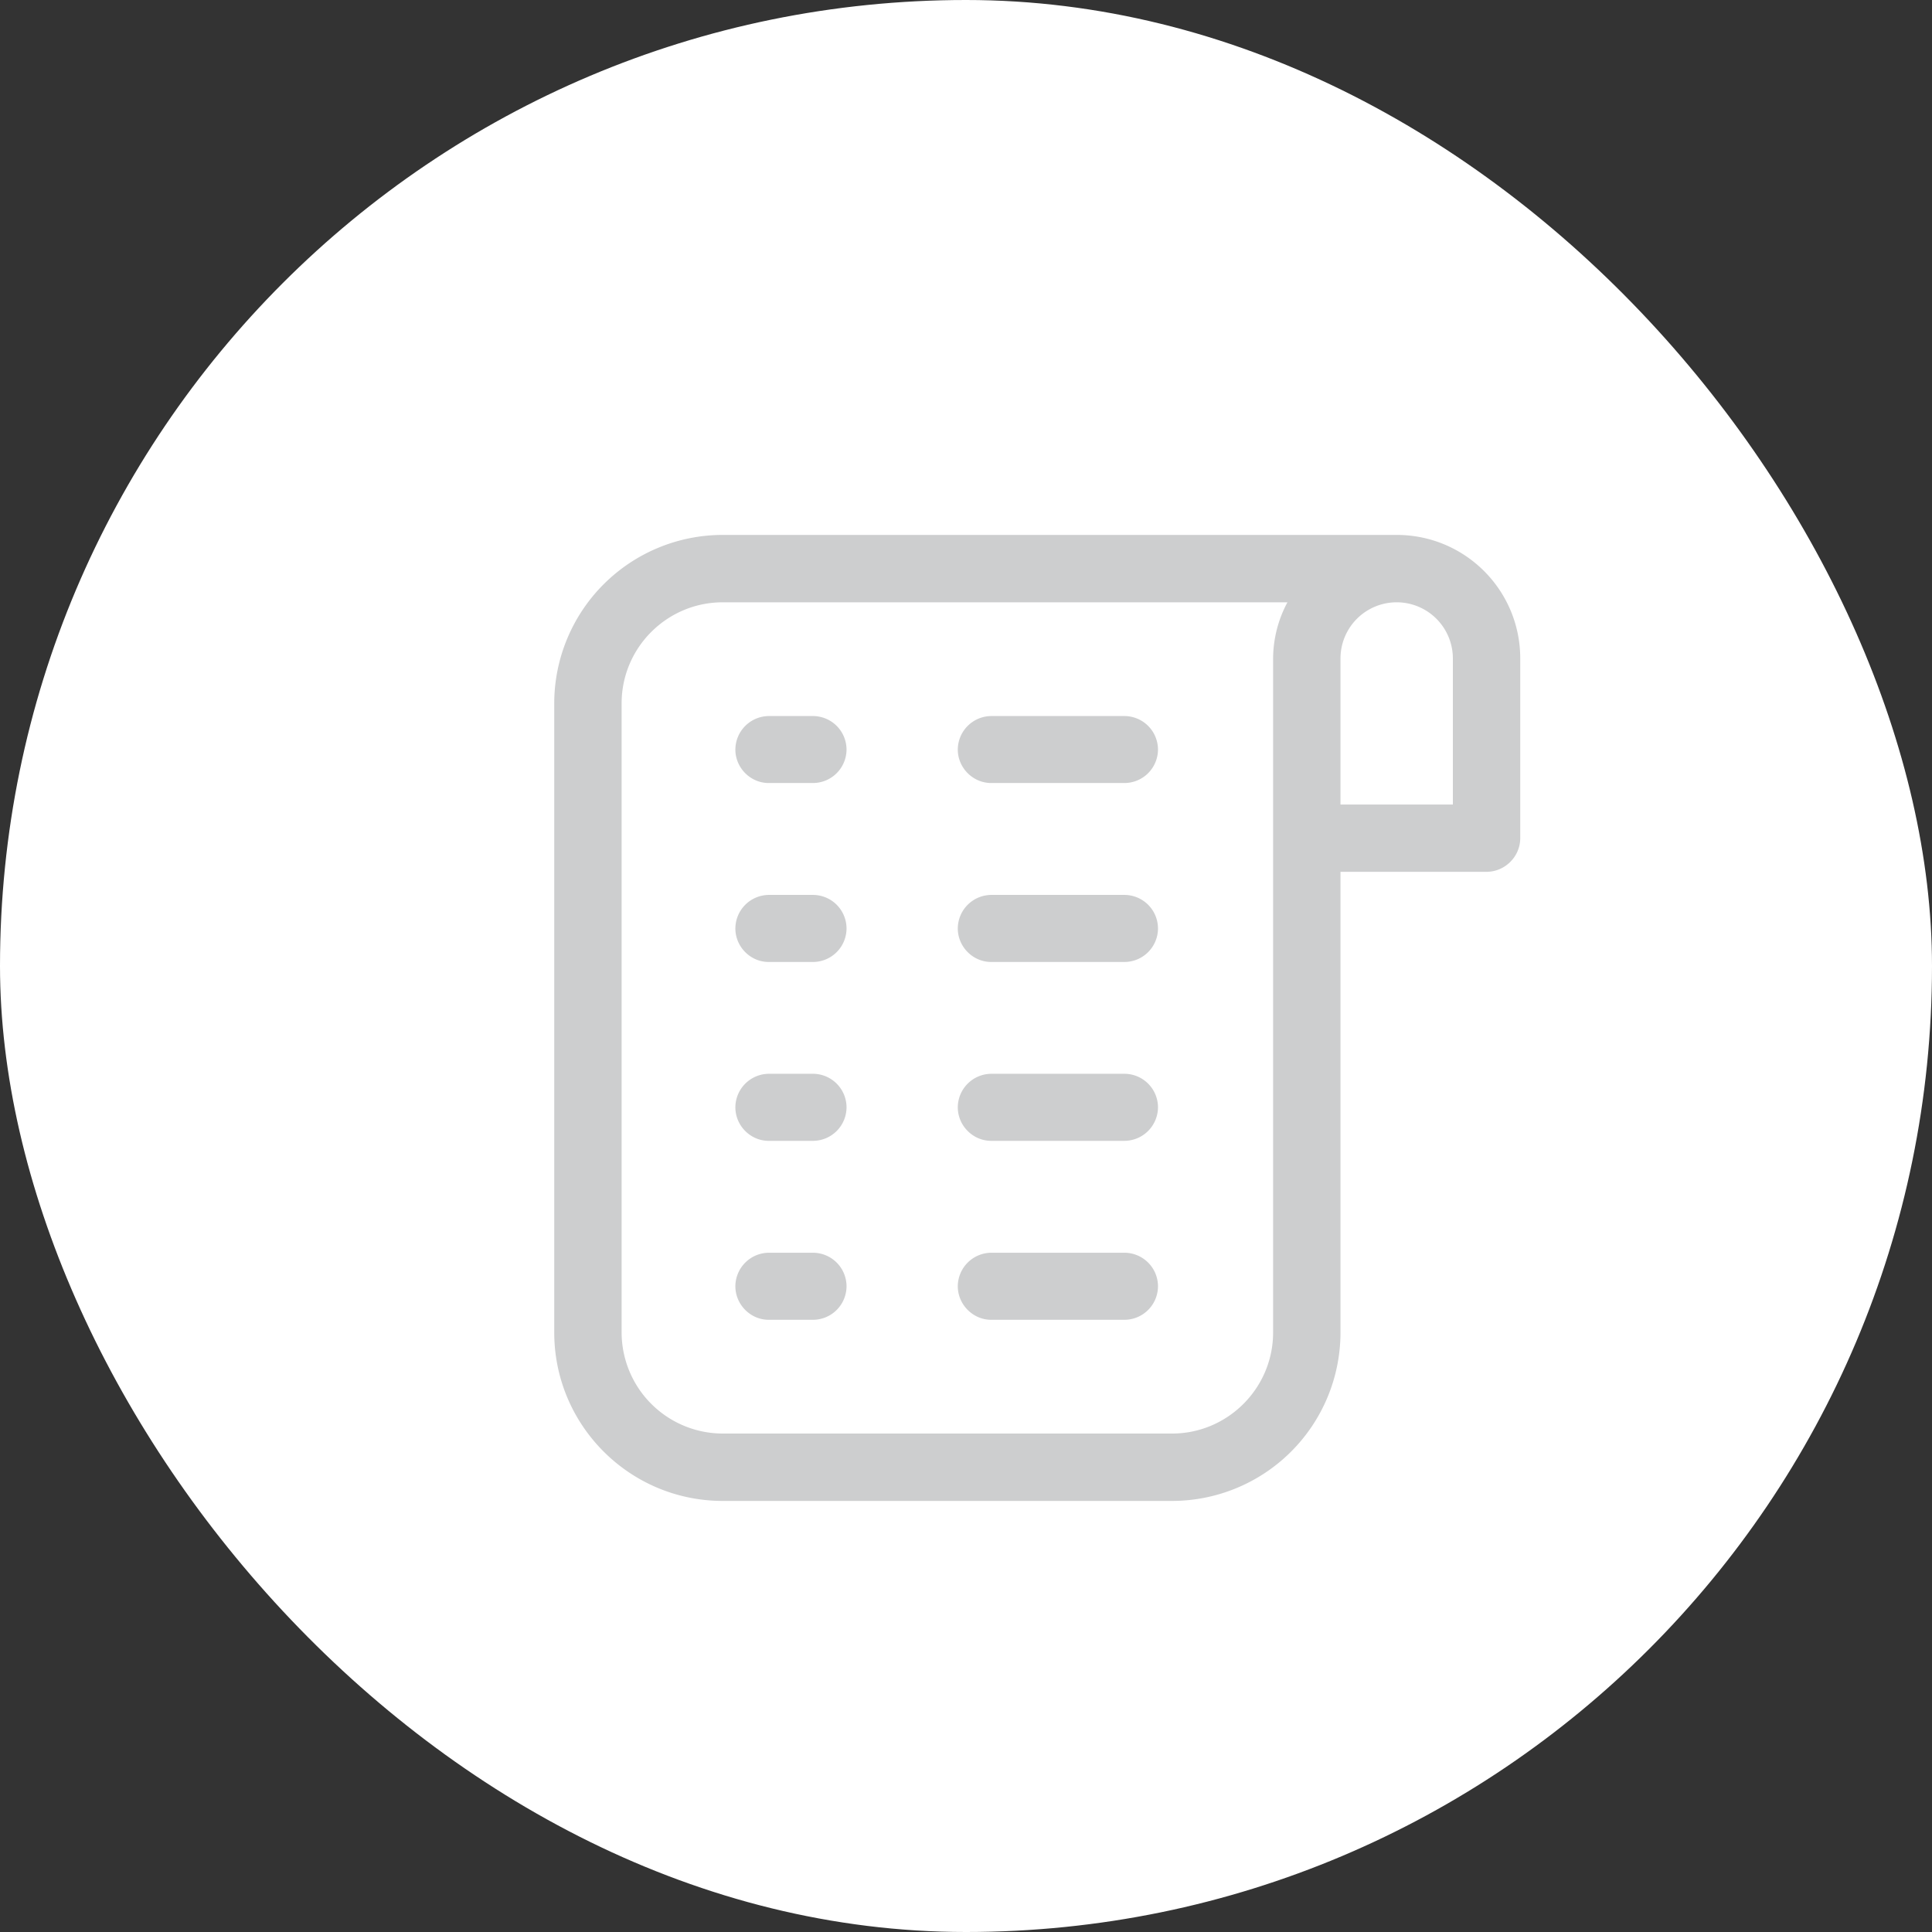 <svg width="24" height="24" viewBox="0 0 24 24" fill="none" xmlns="http://www.w3.org/2000/svg">
    <rect x="0" y="0" width="24" height="24" fill="#333333" stroke="none"/>
    <rect width="24" height="24" rx="12" fill="#fff"/>
    <path d="M18.048 9.994h-1.396V8.18a.698.698 0 0 1 1.396 0v1.814zm-2.233 6.558c0 .692-.564 1.256-1.255 1.256H8.978a1.258 1.258 0 0 1-1.256-1.256V8.737c0-.692.564-1.255 1.256-1.255h7.015a1.49 1.49 0 0 0-.178.698v8.372zm1.535-9.907H8.978a2.094 2.094 0 0 0-2.093 2.092v7.815c0 1.155.938 2.093 2.093 2.093h5.582a2.093 2.093 0 0 0 2.092-2.093V10.83h1.814c.23 0 .419-.19.419-.418V8.18c0-.849-.686-1.535-1.535-1.535z" fill="#CDCECF"/>
    <path d="M13.97 14.172a.419.419 0 0 0 .415-.417.418.418 0 0 0-.414-.416h-1.658a.419.419 0 0 0-.415.416c0 .228.188.417.415.417h1.658zM13.97 16.395a.418.418 0 0 0 .415-.417.418.418 0 0 0-.414-.416h-1.658a.419.419 0 0 0-.415.416c0 .227.188.417.415.417h1.658zM13.97 11.95a.418.418 0 0 0 .415-.416.418.418 0 0 0-.414-.417h-1.658a.419.419 0 0 0-.415.416c0 .228.188.417.415.417h1.658zM10.102 11.95a.418.418 0 0 0 .414-.416.418.418 0 0 0-.414-.417h-.553a.419.419 0 0 0-.414.416c0 .228.187.417.414.417h.553zM10.102 16.395a.418.418 0 0 0 .414-.417.418.418 0 0 0-.414-.416h-.553a.419.419 0 0 0-.414.416c0 .227.187.417.414.417h.553zM10.102 14.172a.418.418 0 0 0 .414-.417.418.418 0 0 0-.414-.416h-.553a.419.419 0 0 0-.414.416c0 .228.187.417.414.417h.553zM10.102 9.727a.418.418 0 0 0 .414-.416.418.418 0 0 0-.414-.416h-.553a.419.419 0 0 0-.414.416c0 .227.187.416.414.416h.553zM13.97 9.727a.418.418 0 0 0 .415-.416.418.418 0 0 0-.414-.416h-1.658a.419.419 0 0 0-.415.416c0 .227.188.416.415.416h1.658z" fill="#CDCECF"/>
</svg>
